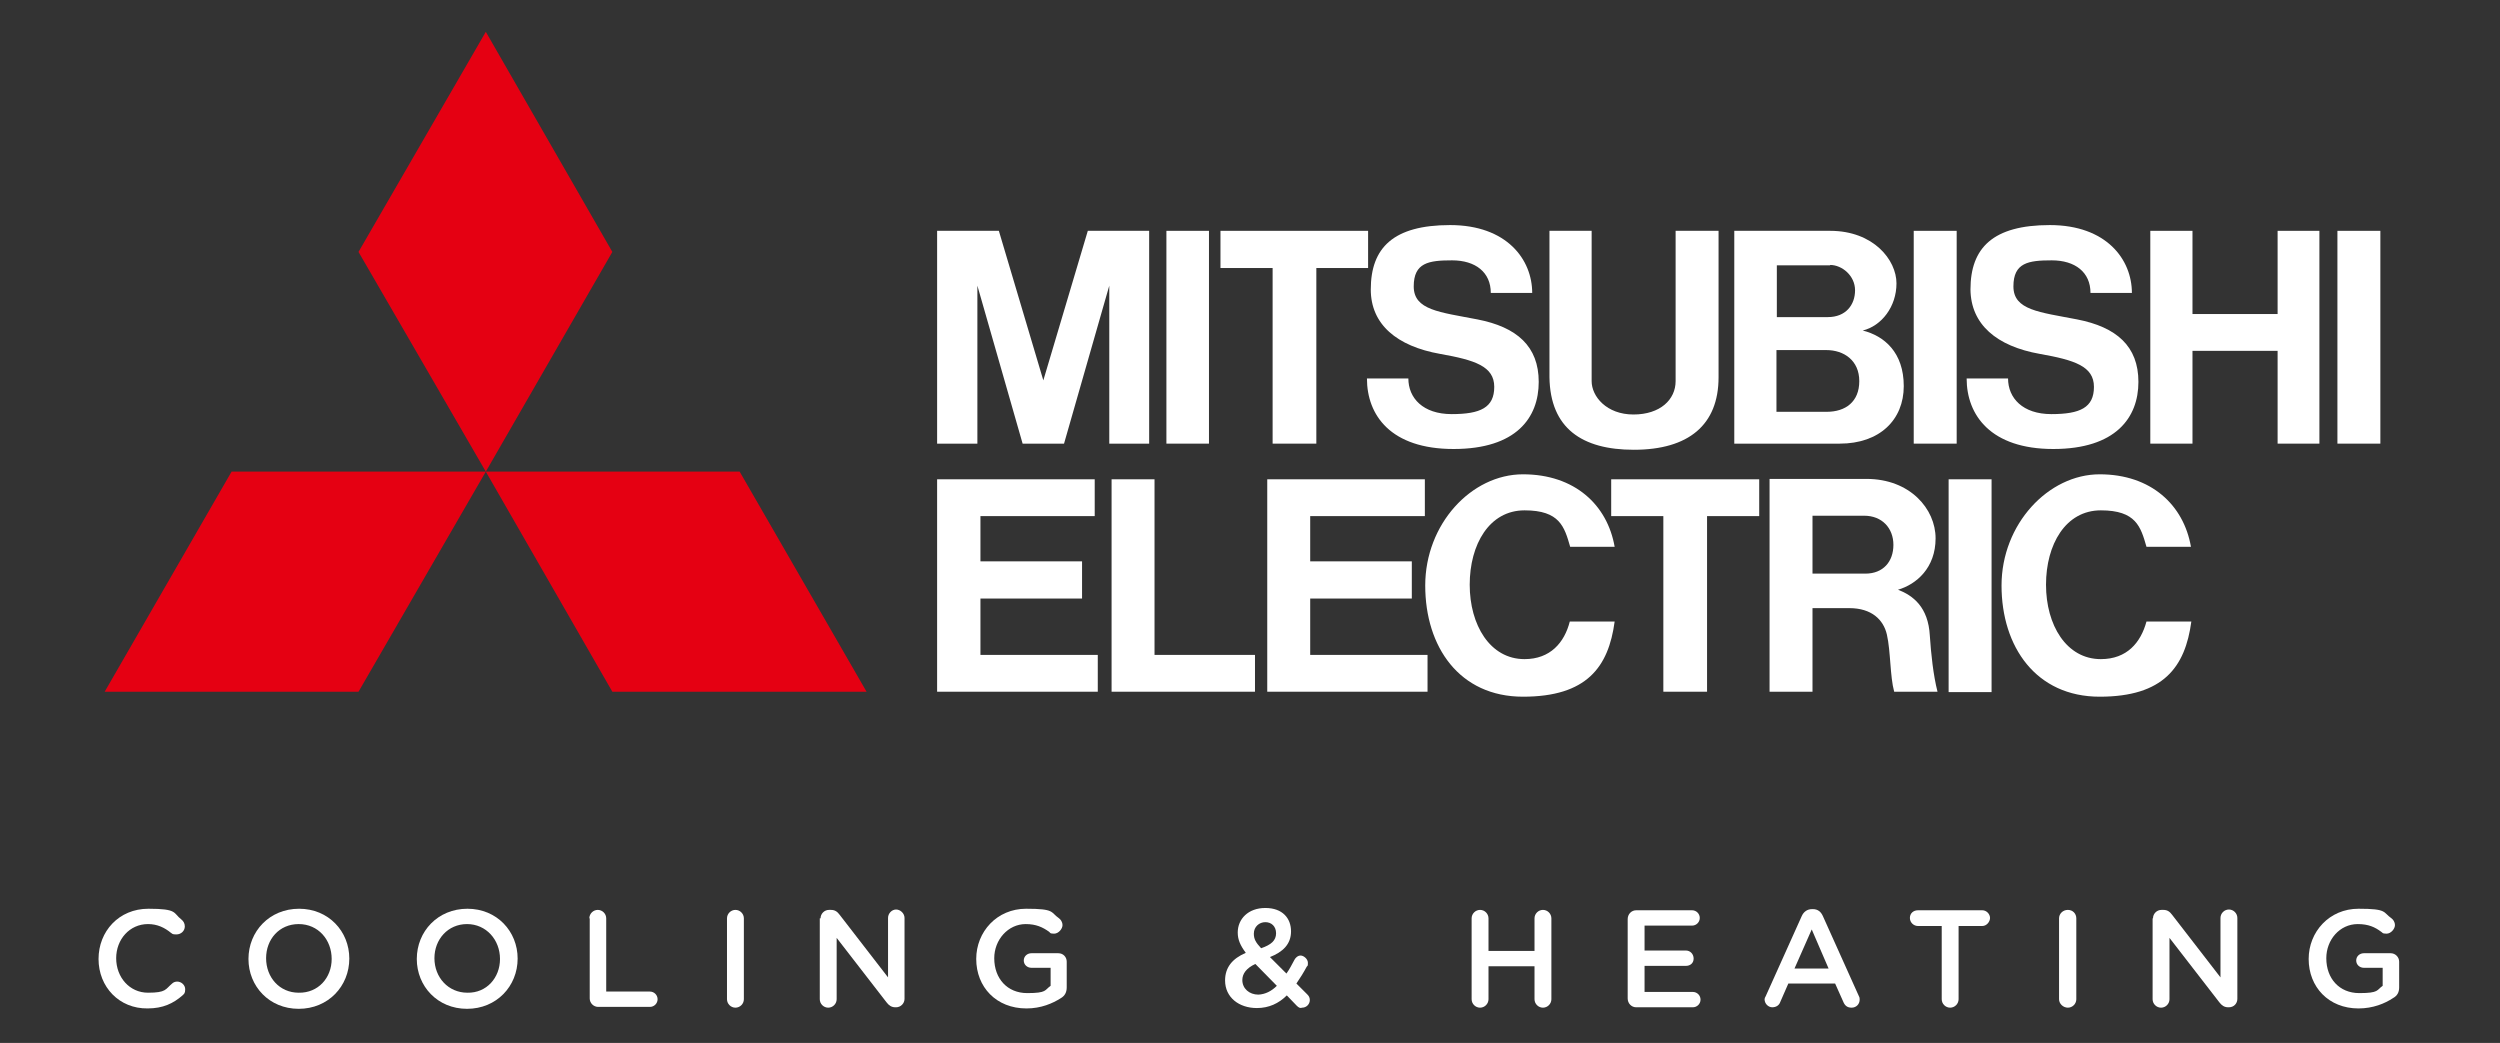 <?xml version="1.0" encoding="UTF-8"?>
<svg id="layer" xmlns="http://www.w3.org/2000/svg" version="1.1" viewBox="0 0 652 272">
  <rect x="0" y="0" width="652" height="272" fill="#333333" stroke="none"/>
  <!-- Generator: Adobe Illustrator 29.1.0, SVG Export Plug-In . SVG Version: 2.1.0 Build 142)  -->
  <defs>
    <style>
      .st0 {
        fill: #fff;
      }

      .st1 {
        fill: #e50012;
      }
    </style>
  </defs>
  <path class="st0" d="M25.7,250.1h0c0-7.2,5.3-13.1,13-13.1s6.4,1.1,8.6,2.8c.5.4.9,1,.9,1.8,0,1.2-1,2.1-2.2,2.1s-1-.2-1.4-.4c-1.7-1.4-3.6-2.3-6-2.3-4.8,0-8.3,4-8.3,8.9h0c0,5,3.5,9,8.3,9s4.5-.9,6.3-2.4c.3-.3.8-.5,1.3-.5,1.1,0,2.1.9,2.1,2s-.3,1.2-.7,1.6c-2.4,2.1-5.1,3.4-9.1,3.4-7.4.1-12.8-5.6-12.8-12.9"/>
  <path class="st0" d="M64.8,250.1h0c0-7.2,5.5-13.1,13.2-13.1s13.1,5.9,13.1,13h0c0,7.2-5.5,13.1-13.2,13.1s-13.1-5.9-13.1-13M86.5,250.1h0c0-5-3.5-9.1-8.6-9.1s-8.5,4-8.5,8.9h0c0,5,3.5,9,8.5,9,5.1.1,8.6-3.9,8.6-8.8"/>
  <path class="st0" d="M108.7,250.1h0c0-7.2,5.5-13.1,13.2-13.1s13.1,5.9,13.1,13h0c0,7.2-5.5,13.1-13.2,13.1s-13.1-5.9-13.1-13M130.4,250.1h0c0-5-3.6-9.1-8.6-9.1s-8.5,4-8.5,8.9h0c0,5,3.6,9,8.6,9,5,.1,8.5-3.9,8.5-8.8"/>
  <path class="st0" d="M153.7,239.5c0-1.2,1-2.2,2.2-2.2s2.2,1,2.2,2.2v19.1h11.4c1.1,0,2,.9,2,2s-.9,2-2,2h-13.5c-1.2,0-2.2-1-2.2-2.2v-20.9h-.1Z"/>
  <path class="st0" d="M189.6,239.5c0-1.2,1-2.2,2.2-2.2s2.2,1,2.2,2.2v21.1c0,1.2-1,2.2-2.2,2.2s-2.2-1-2.2-2.2v-21.1Z"/>
  <path class="st0" d="M214,239.5c0-1.2,1-2.2,2.2-2.2h.5c1.1,0,1.7.5,2.3,1.3l12.6,16.3v-15.5c0-1.2,1-2.2,2.1-2.2s2.2,1,2.2,2.2v21.1c0,1.2-1,2.2-2.2,2.2h-.2c-1,0-1.7-.5-2.3-1.3l-13-16.8v16c0,1.2-1,2.2-2.2,2.2s-2.2-1-2.2-2.2v-21.1h.2Z"/>
  <path class="st0" d="M254.6,250.1h0c0-7.1,5.4-13.1,13-13.1s6.3.9,8.6,2.5c.4.3.9.9.9,1.8s-1,2.2-2.2,2.2-1-.3-1.3-.5c-1.7-1.2-3.4-2-6.1-2-4.6,0-8.2,4.1-8.2,8.9h0c0,5.3,3.4,9.1,8.6,9.1s4.5-.8,6.1-1.9v-4.7h-5c-1.1,0-2-.8-2-1.9s.9-1.9,2-1.9h7c1.3,0,2.2,1,2.2,2.2v6.7c0,1.3-.5,2.2-1.5,2.8-2.2,1.4-5.2,2.7-9,2.7-7.9,0-13.1-5.6-13.1-12.9"/>
  <path class="st0" d="M338.2,262.3l-2.6-2.7c-2.1,2.1-4.7,3.3-7.8,3.3-4.7,0-8.3-2.8-8.3-7.2h0c0-3.4,1.9-5.7,5.4-7.2-1.4-1.9-2.1-3.4-2.1-5.3h0c0-3.5,2.7-6.4,7.2-6.4s6.7,2.7,6.7,6.1h0c0,3.4-2.2,5.4-5.5,6.7l4.3,4.3c.8-1.1,1.4-2.3,2.1-3.6.2-.4.8-1.1,1.6-1.1s1.9.9,1.9,1.9-.1.7-.3,1c-.8,1.5-1.8,3.1-2.7,4.4l2.8,2.8c.4.4.7.8.7,1.5,0,1.1-.9,2-2,2-.5.2-.9,0-1.4-.5M333,257.1l-5.6-5.7c-2.4,1.1-3.4,2.6-3.4,4.2h0c0,2.2,1.8,3.8,4.2,3.8,1.8-.1,3.4-.9,4.8-2.3M332.8,243.4h0c0-1.8-1.2-2.9-2.8-2.9s-3,1.2-3,3h0c0,1.4.5,2.3,1.9,3.8,2.6-.9,3.9-2,3.9-3.9"/>
  <path class="st0" d="M383.8,239.5c0-1.2,1-2.2,2.2-2.2s2.2,1,2.2,2.2v8.5h12v-8.5c0-1.2,1-2.2,2.2-2.2s2.2,1,2.2,2.2v21.1c0,1.2-1,2.2-2.2,2.2s-2.2-1-2.2-2.2v-8.6h-12v8.6c0,1.2-1,2.2-2.2,2.2s-2.2-1-2.2-2.2v-21.1Z"/>
  <path class="st0" d="M424.5,260.4v-20.7c0-1.3,1-2.3,2.2-2.3h14.6c1.1,0,2,.9,2,2s-.9,2-2,2h-12.4v6.5h10.8c1.1,0,2,.9,2,2.1s-.9,1.9-2,1.9h-10.8v6.8h12.6c1.1,0,2,.9,2,2s-.9,2-2,2h-14.8c-1.2,0-2.2-1-2.2-2.3"/>
  <path class="st0" d="M460.5,259.8l9.4-20.9c.5-1.1,1.4-1.8,2.7-1.8h.2c1.3,0,2.1.7,2.6,1.8l9.4,20.9c.2.3.2.7.2.9,0,1.2-.9,2.1-2.1,2.1s-1.8-.6-2.2-1.6l-2.1-4.7h-12.2l-2.1,4.8c-.3.9-1.1,1.4-2.1,1.4s-2-.9-2-2.1c0-.2.1-.5.3-.8M476.9,252.6l-4.4-10.2-4.5,10.2h8.9Z"/>
  <path class="st0" d="M506.3,241.5h-6.1c-1.1,0-2.1-.9-2.1-2.1s.9-2,2.1-2h16.8c1.1,0,2,1,2,2s-.9,2.1-2,2.1h-6.2v19.1c0,1.2-1,2.2-2.2,2.2s-2.2-1-2.2-2.2v-19.1h0Z"/>
  <path class="st0" d="M537,239.5c0-1.2,1-2.2,2.3-2.2s2.2,1,2.2,2.2v21.1c0,1.2-1,2.2-2.2,2.2s-2.3-1-2.3-2.2v-21.1Z"/>
  <path class="st0" d="M561.5,239.5c0-1.2,1-2.2,2.2-2.2h.5c1.1,0,1.7.5,2.3,1.3l12.6,16.3v-15.5c0-1.2,1-2.2,2.2-2.2s2.2,1,2.2,2.2v21.1c0,1.2-.9,2.2-2.2,2.2h-.2c-1,0-1.7-.5-2.3-1.3l-13-16.8v16c0,1.2-1,2.2-2.2,2.2s-2.2-1-2.2-2.2v-21.1h.1Z"/>
  <path class="st0" d="M602.1,250.1h0c0-7.1,5.4-13.1,13-13.1s6.3.9,8.6,2.5c.4.3.9.9.9,1.8s-1,2.2-2.2,2.2-1-.3-1.4-.5c-1.6-1.2-3.3-2-6.1-2-4.7,0-8.2,4.1-8.2,8.9h0c0,5.3,3.4,9.1,8.6,9.1s4.5-.8,6.1-1.9v-4.7h-4.9c-1.1,0-2-.8-2-1.9s.9-1.9,2-1.9h7c1.2,0,2.2,1,2.2,2.2v6.7c0,1.3-.5,2.2-1.6,2.8-2.1,1.4-5.2,2.7-9,2.7-7.8,0-13-5.6-13-12.9"/>
  <polygon class="st1" points="93.5 180.4 27.3 180.4 60.4 123 126.7 123 93.5 180.4"/>
  <polygon class="st1" points="159.7 180.4 226 180.4 192.9 123 126.7 123 159.7 180.4"/>
  <polygon class="st1" points="159.7 65.7 126.7 8.3 93.5 65.7 126.7 123 159.7 65.7"/>
  <polygon class="st0" points="255.7 156.1 282.2 156.1 282.2 146.4 255.7 146.4 255.7 134.6 285.5 134.6 285.5 125 255.7 125 244.4 125 244.4 134.6 244.4 170.8 244.4 180.4 255.7 180.4 286.3 180.4 286.3 170.8 255.7 170.8 255.7 156.1"/>
  <polygon class="st0" points="254.9 74.5 266.7 115.7 267.2 115.7 277 115.7 277.5 115.7 289.3 74.5 289.3 115.7 299.7 115.7 299.7 60.2 294 60.2 289.1 60.2 283.7 60.2 272.1 99.2 260.5 60.2 255.1 60.2 250.2 60.2 244.4 60.2 244.4 115.7 254.9 115.7 254.9 74.5"/>
  <rect class="st0" x="499.1" y="60.2" width="11.2" height="55.5"/>
  <rect class="st0" x="508.2" y="125" width="11.2" height="55.5"/>
  <rect class="st0" x="609.6" y="60.2" width="11.2" height="55.5"/>
  <rect class="st0" x="304.2" y="60.2" width="11.1" height="55.5"/>
  <polygon class="st0" points="594 81.9 571.8 81.9 571.8 60.2 560.8 60.2 560.8 115.7 571.8 115.7 571.8 91.5 594 91.5 594 115.7 604.9 115.7 604.9 60.2 594 60.2 594 81.9"/>
  <polygon class="st0" points="331.9 115.7 343.3 115.7 343.3 69.9 356.8 69.9 356.8 60.2 343.3 60.2 331.9 60.2 318.3 60.2 318.3 69.9 331.9 69.9 331.9 115.7"/>
  <polygon class="st0" points="433.8 180.4 445.2 180.4 445.2 134.6 458.8 134.6 458.8 125 445.2 125 433.8 125 420.2 125 420.2 134.6 433.8 134.6 433.8 180.4"/>
  <path class="st0" d="M426.1,117.3c14.3,0,22.1-6.5,22.1-18.9v-38.2h-11.2v39.2c0,4.8-4,8.7-11,8.7s-10.9-4.7-10.9-8.7v-39.2h-11v38.2c.2,13.3,8.5,18.9,22,18.9"/>
  <polygon class="st0" points="341.7 156.1 368.2 156.1 368.2 146.4 341.7 146.4 341.7 134.6 371.6 134.6 371.6 125 341.7 125 330.5 125 330.5 134.6 330.5 170.8 330.5 180.4 341.7 180.4 372.3 180.4 372.3 170.8 341.7 170.8 341.7 156.1"/>
  <path class="st0" d="M463.8,115.7h16c10.4,0,16.7-6.2,16.7-15s-5.1-13.1-10.7-14.5c4.9-1.2,8.8-6.2,8.8-12.3s-6-13.7-17.3-13.7h-25v55.5h11.5ZM476.4,107.4h-13.1v-16.1h13c4.6,0,8.6,2.7,8.6,8.1s-3.6,8-8.5,8M477.3,69.1c3.1,0,6.5,2.8,6.5,6.6s-2.4,7-7.1,7h-13.3v-13.5h13.9Z"/>
  <path class="st0" d="M495,153.8c4.8-1.4,9.8-5.7,9.8-13.4s-6.7-15.5-18-15.5h-25.3v55.5h11.2v-21.8h9.6c5.8,0,8.9,3,9.8,6.9,1,4.4.8,10.9,1.9,14.9h11.3c-1.1-4.3-1.7-10-2-14.6-.4-7.5-4.4-10.5-8.3-12M472.7,149.6v-15.1h13.5c4.6,0,7.6,3.2,7.6,7.6s-2.7,7.5-7.3,7.5h-13.8Z"/>
  <polygon class="st0" points="301.1 125 289.9 125 289.9 170.8 289.9 180.4 301.1 180.4 327.3 180.4 327.3 170.8 301.1 170.8 301.1 125"/>
  <path class="st0" d="M375.6,92.3c9,1.6,14.1,3.2,14.1,8.6s-3.6,7.1-11.1,7.1-11.3-4.2-11.3-9.3h-10.8c0,9.6,6.2,18.4,22.6,18.4s22.2-8.2,22.2-17.5-5.7-14.3-16-16.3c-9.8-1.9-16.6-2.4-16.6-8.6s3.9-6.8,10-6.8,10.1,3.1,10.1,8.5h10.8c0-8.7-6.6-17.7-21.4-17.7s-20.7,5.9-20.7,16.8c0,9.1,6.8,14.8,18.1,16.8"/>
  <path class="st0" d="M532,92.3c9,1.6,14.1,3.2,14.1,8.6s-3.6,7.1-11.1,7.1-11.3-4.2-11.3-9.3h-10.8c0,9.6,6.3,18.4,22.6,18.4s22.2-8.2,22.2-17.5-5.7-14.3-16-16.3c-9.8-1.9-16.6-2.4-16.6-8.6s3.9-6.8,10-6.8,10.1,3.1,10.1,8.5h10.8c0-8.7-6.6-17.7-21.4-17.7s-20.7,5.9-20.7,16.8c.1,9.1,6.8,14.8,18.1,16.8"/>
  <path class="st0" d="M397.6,171.9c-9,0-14.3-8.9-14.3-19.4s5.1-19.4,14.3-19.4,10.4,4.3,11.9,9.5h11.6c-1.9-10.9-10.4-18.9-23.9-18.9s-25.5,13-25.5,29,8.9,29,25.5,29,22.3-7.7,23.9-19.6h-11.7c-1.4,5.5-5.1,9.8-11.8,9.8"/>
  <path class="st0" d="M547.9,171.9c-9,0-14.3-8.9-14.3-19.4s5.1-19.4,14.3-19.4,10.4,4.3,11.9,9.5h11.6c-1.9-10.9-10.4-18.9-23.8-18.9s-25.6,13-25.6,29,9,29,25.6,29,22.3-7.7,23.9-19.6h-11.7c-1.5,5.5-5.1,9.8-11.9,9.8"/>
</svg>